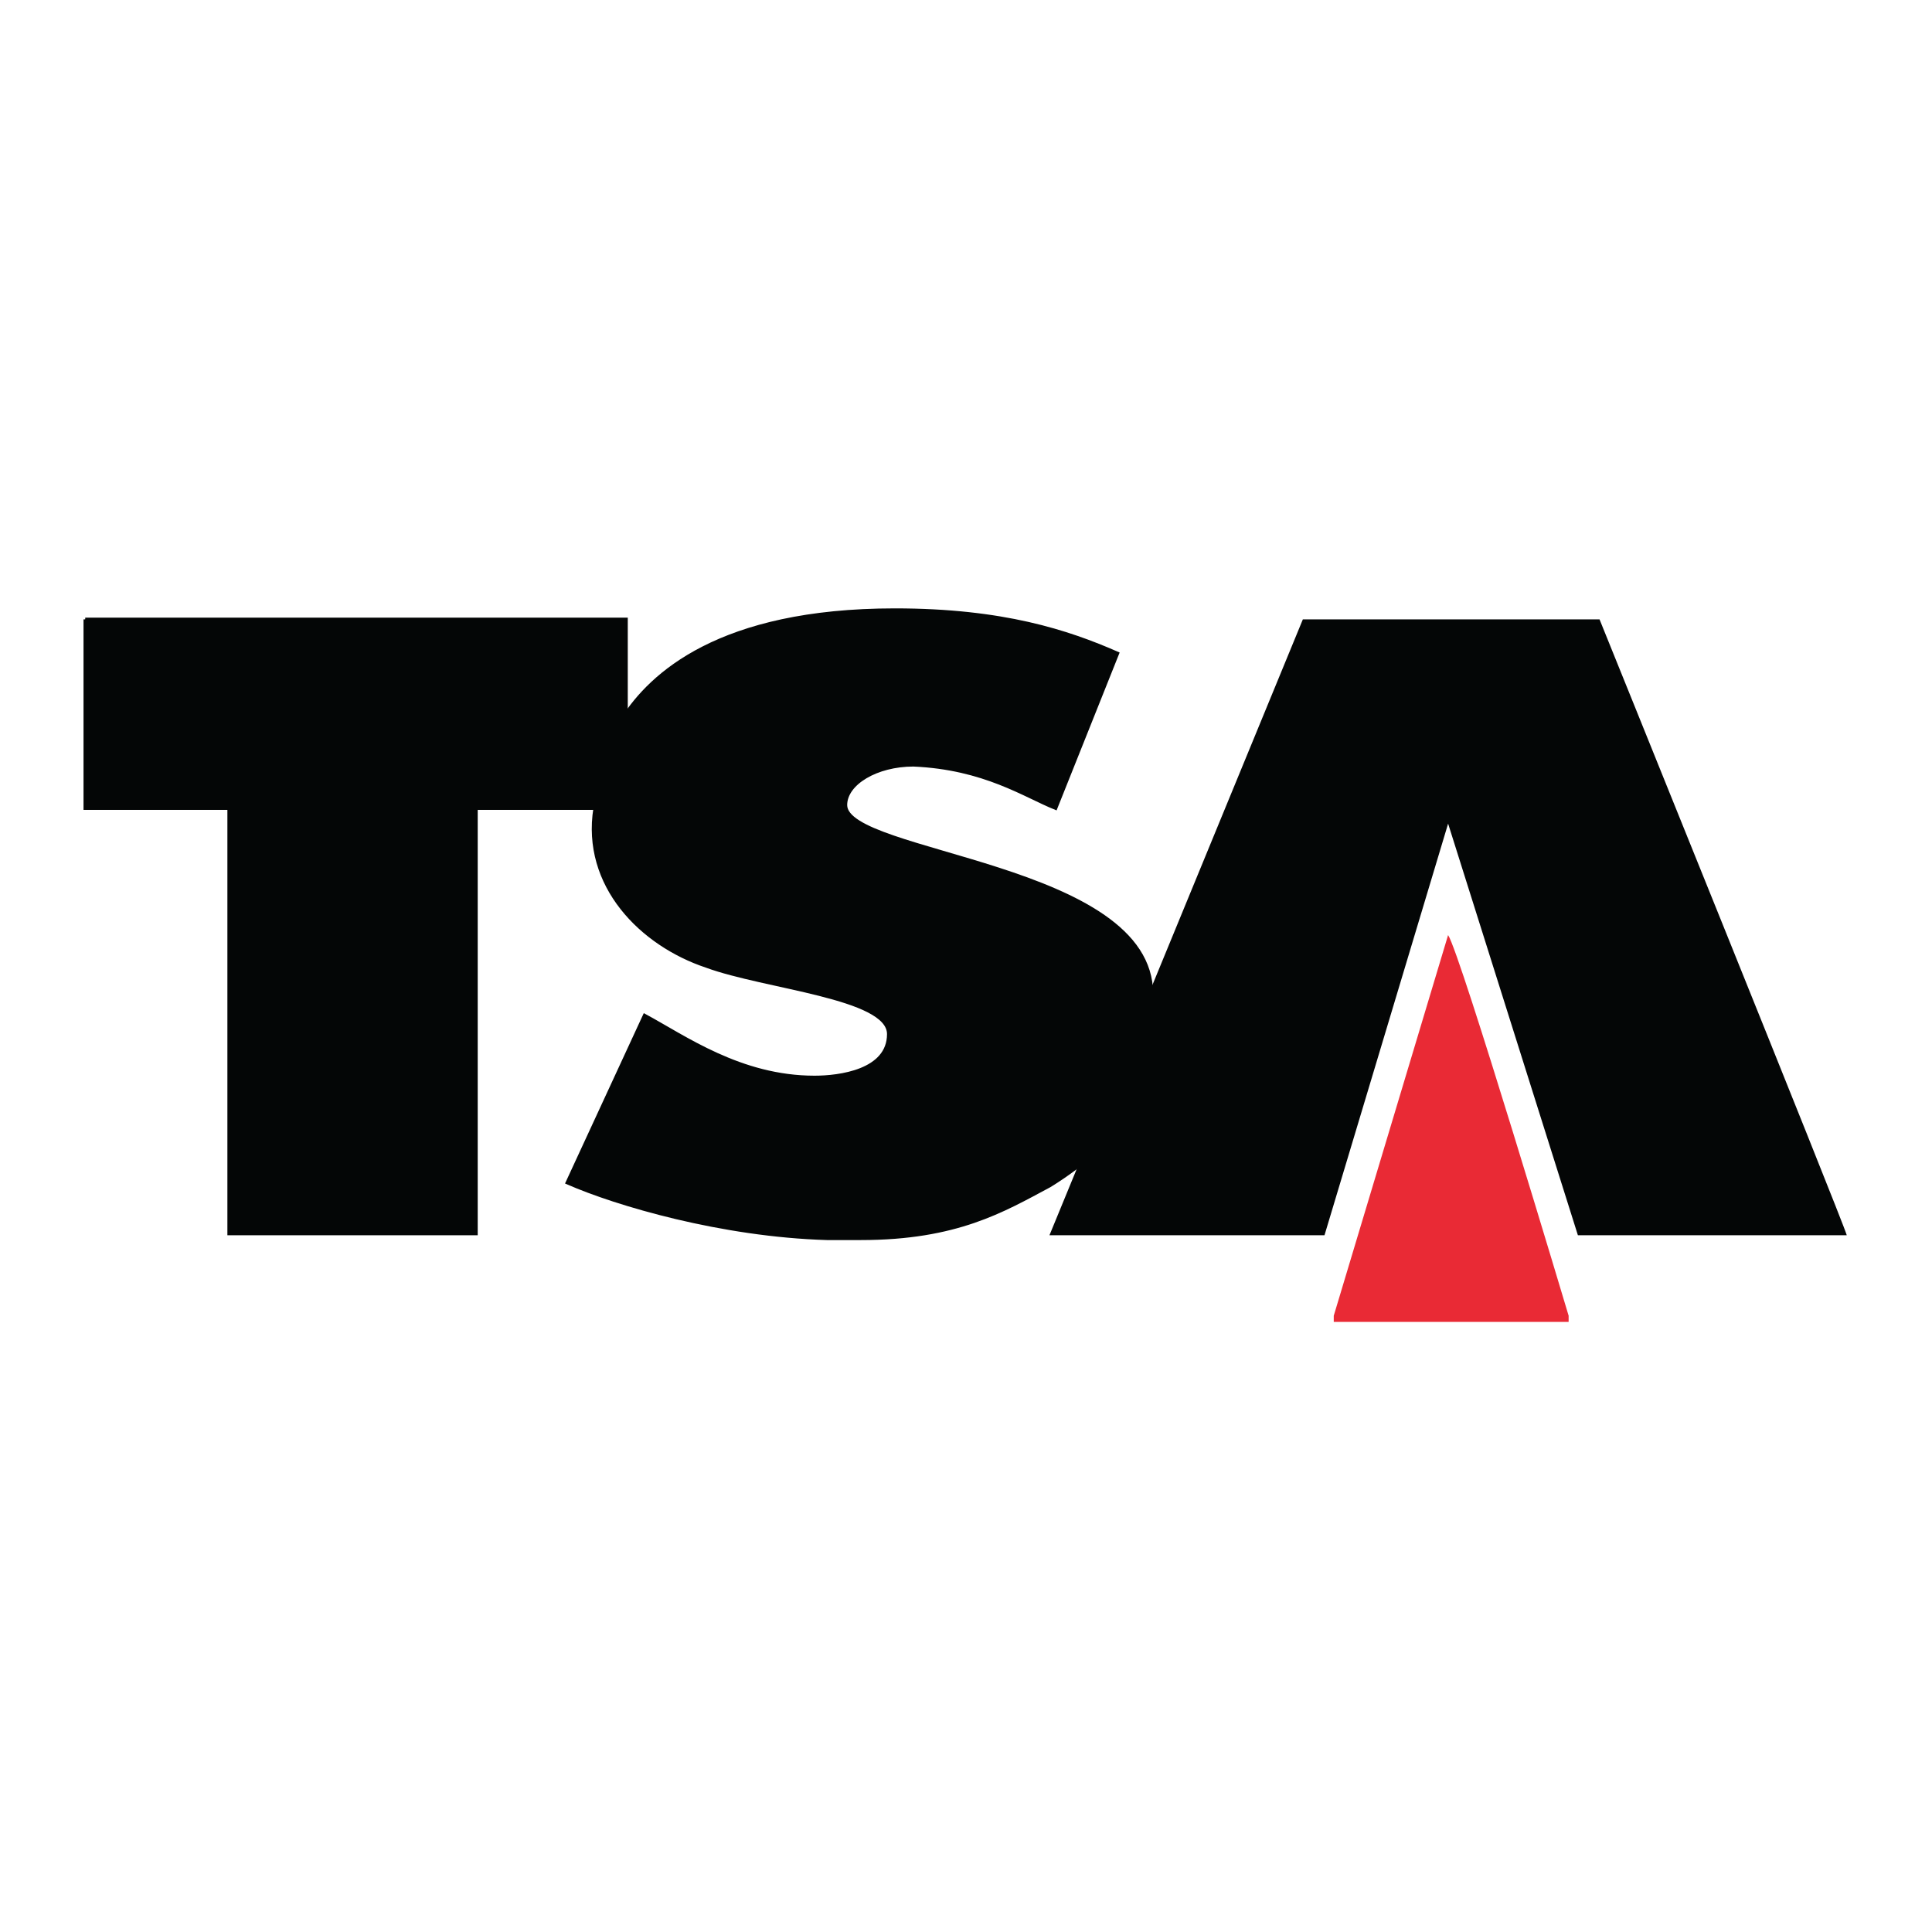 <?xml version="1.0" encoding="utf-8"?>
<!-- Generator: Adobe Illustrator 13.0.0, SVG Export Plug-In . SVG Version: 6.00 Build 14948)  -->
<!DOCTYPE svg PUBLIC "-//W3C//DTD SVG 1.0//EN" "http://www.w3.org/TR/2001/REC-SVG-20010904/DTD/svg10.dtd">
<svg version="1.0" id="Layer_1" xmlns="http://www.w3.org/2000/svg" xmlns:xlink="http://www.w3.org/1999/xlink" x="0px" y="0px"
	 width="192.756px" height="192.756px" viewBox="0 0 192.756 192.756" enable-background="new 0 0 192.756 192.756"
	 xml:space="preserve">
<g>
	<polygon fill-rule="evenodd" clip-rule="evenodd" fill="#FFFFFF" points="0,0 192.756,0 192.756,192.756 0,192.756 0,0 	"/>
	<path fill-rule="evenodd" clip-rule="evenodd" fill="#040606" d="M129.986,61.795h29.6c0,0,24.357,60.21,24.666,61.447h-26.825
		l-12.949-41.068l-12.333,41.068h-27.441L129.986,61.795L129.986,61.795z"/>
	<polygon fill-rule="evenodd" clip-rule="evenodd" fill="#040606" points="22.687,63.031 47.662,63.031 47.662,123.242 
		22.687,123.242 22.687,63.031 	"/>
	<path fill-rule="evenodd" clip-rule="evenodd" fill="#E92A35" d="M156.502,131.27v0.617h-23.433v-0.617l11.408-37.979
		C145.711,95.143,156.502,131.27,156.502,131.27L156.502,131.27z"/>
	<path fill-rule="evenodd" clip-rule="evenodd" fill="#040606" d="M62.153,71.676c2.775-4.323,9.558-10.807,27.133-10.807
		c10.792,0,17.267,2.162,22.2,4.323l-6.167,15.438c-3.083-1.235-7.092-4.014-14.183-4.323c-3.7,0-6.784,1.853-6.784,4.014
		c0,4.94,30.525,5.867,30.525,18.834c0,4.633-1.85,2.162-1.85,9.881c0.308,4.324-8.325,9.264-8.325,9.264
		c-4.625,2.471-9.25,5.25-18.808,5.25c0,0-2.158,0-3.392,0c-10.483-0.309-20.967-3.396-25.9-5.559l7.708-16.674
		c4.009,2.162,9.558,6.176,16.958,6.176c2.467,0,7.4-0.617,7.4-4.322c0-3.707-12.333-4.633-18.191-6.794
		c-6.475-2.161-12.333-8.028-11.1-15.748c0,0-0.308-3.396-0.308-5.558C59.07,65.192,62.153,71.676,62.153,71.676L62.153,71.676z"/>
	<path fill="none" stroke="#040606" stroke-width="0.343" stroke-miterlimit="2.613" d="M62.153,71.676
		c2.775-4.323,9.558-10.807,27.133-10.807c10.792,0,17.267,2.162,22.2,4.323l-6.167,15.438c-3.083-1.235-7.092-4.014-14.183-4.323
		c-3.7,0-6.784,1.853-6.784,4.014c0,4.94,30.525,5.867,30.525,18.834c0,4.633-1.85,2.162-1.85,9.881
		c0,4.324-8.325,9.264-8.325,9.264c-4.625,2.471-9.25,5.25-18.808,5.25c0,0-2.158,0-3.392,0c-10.483-0.309-20.967-3.396-25.9-5.559
		l7.708-16.674c4.009,2.162,9.558,6.176,16.958,6.176c2.467,0,7.4-0.617,7.4-4.322c0-3.707-12.333-4.633-18.191-6.794
		c-6.475-2.161-12.333-8.028-11.1-15.748c0,0-0.308-3.396-0.308-5.558C59.07,65.192,62.153,71.676,62.153,71.676"/>
	<polygon fill-rule="evenodd" clip-rule="evenodd" fill="#040606" points="8.504,61.795 62.462,61.795 62.462,80.63 8.504,80.63 
		8.504,61.795 	"/>
	<polyline fill="none" stroke="#040606" stroke-width="0.343" stroke-miterlimit="2.613" points="8.504,61.795 62.462,61.795 
		62.462,80.63 8.504,80.63 8.504,61.795 	"/>
</g>
</svg>
